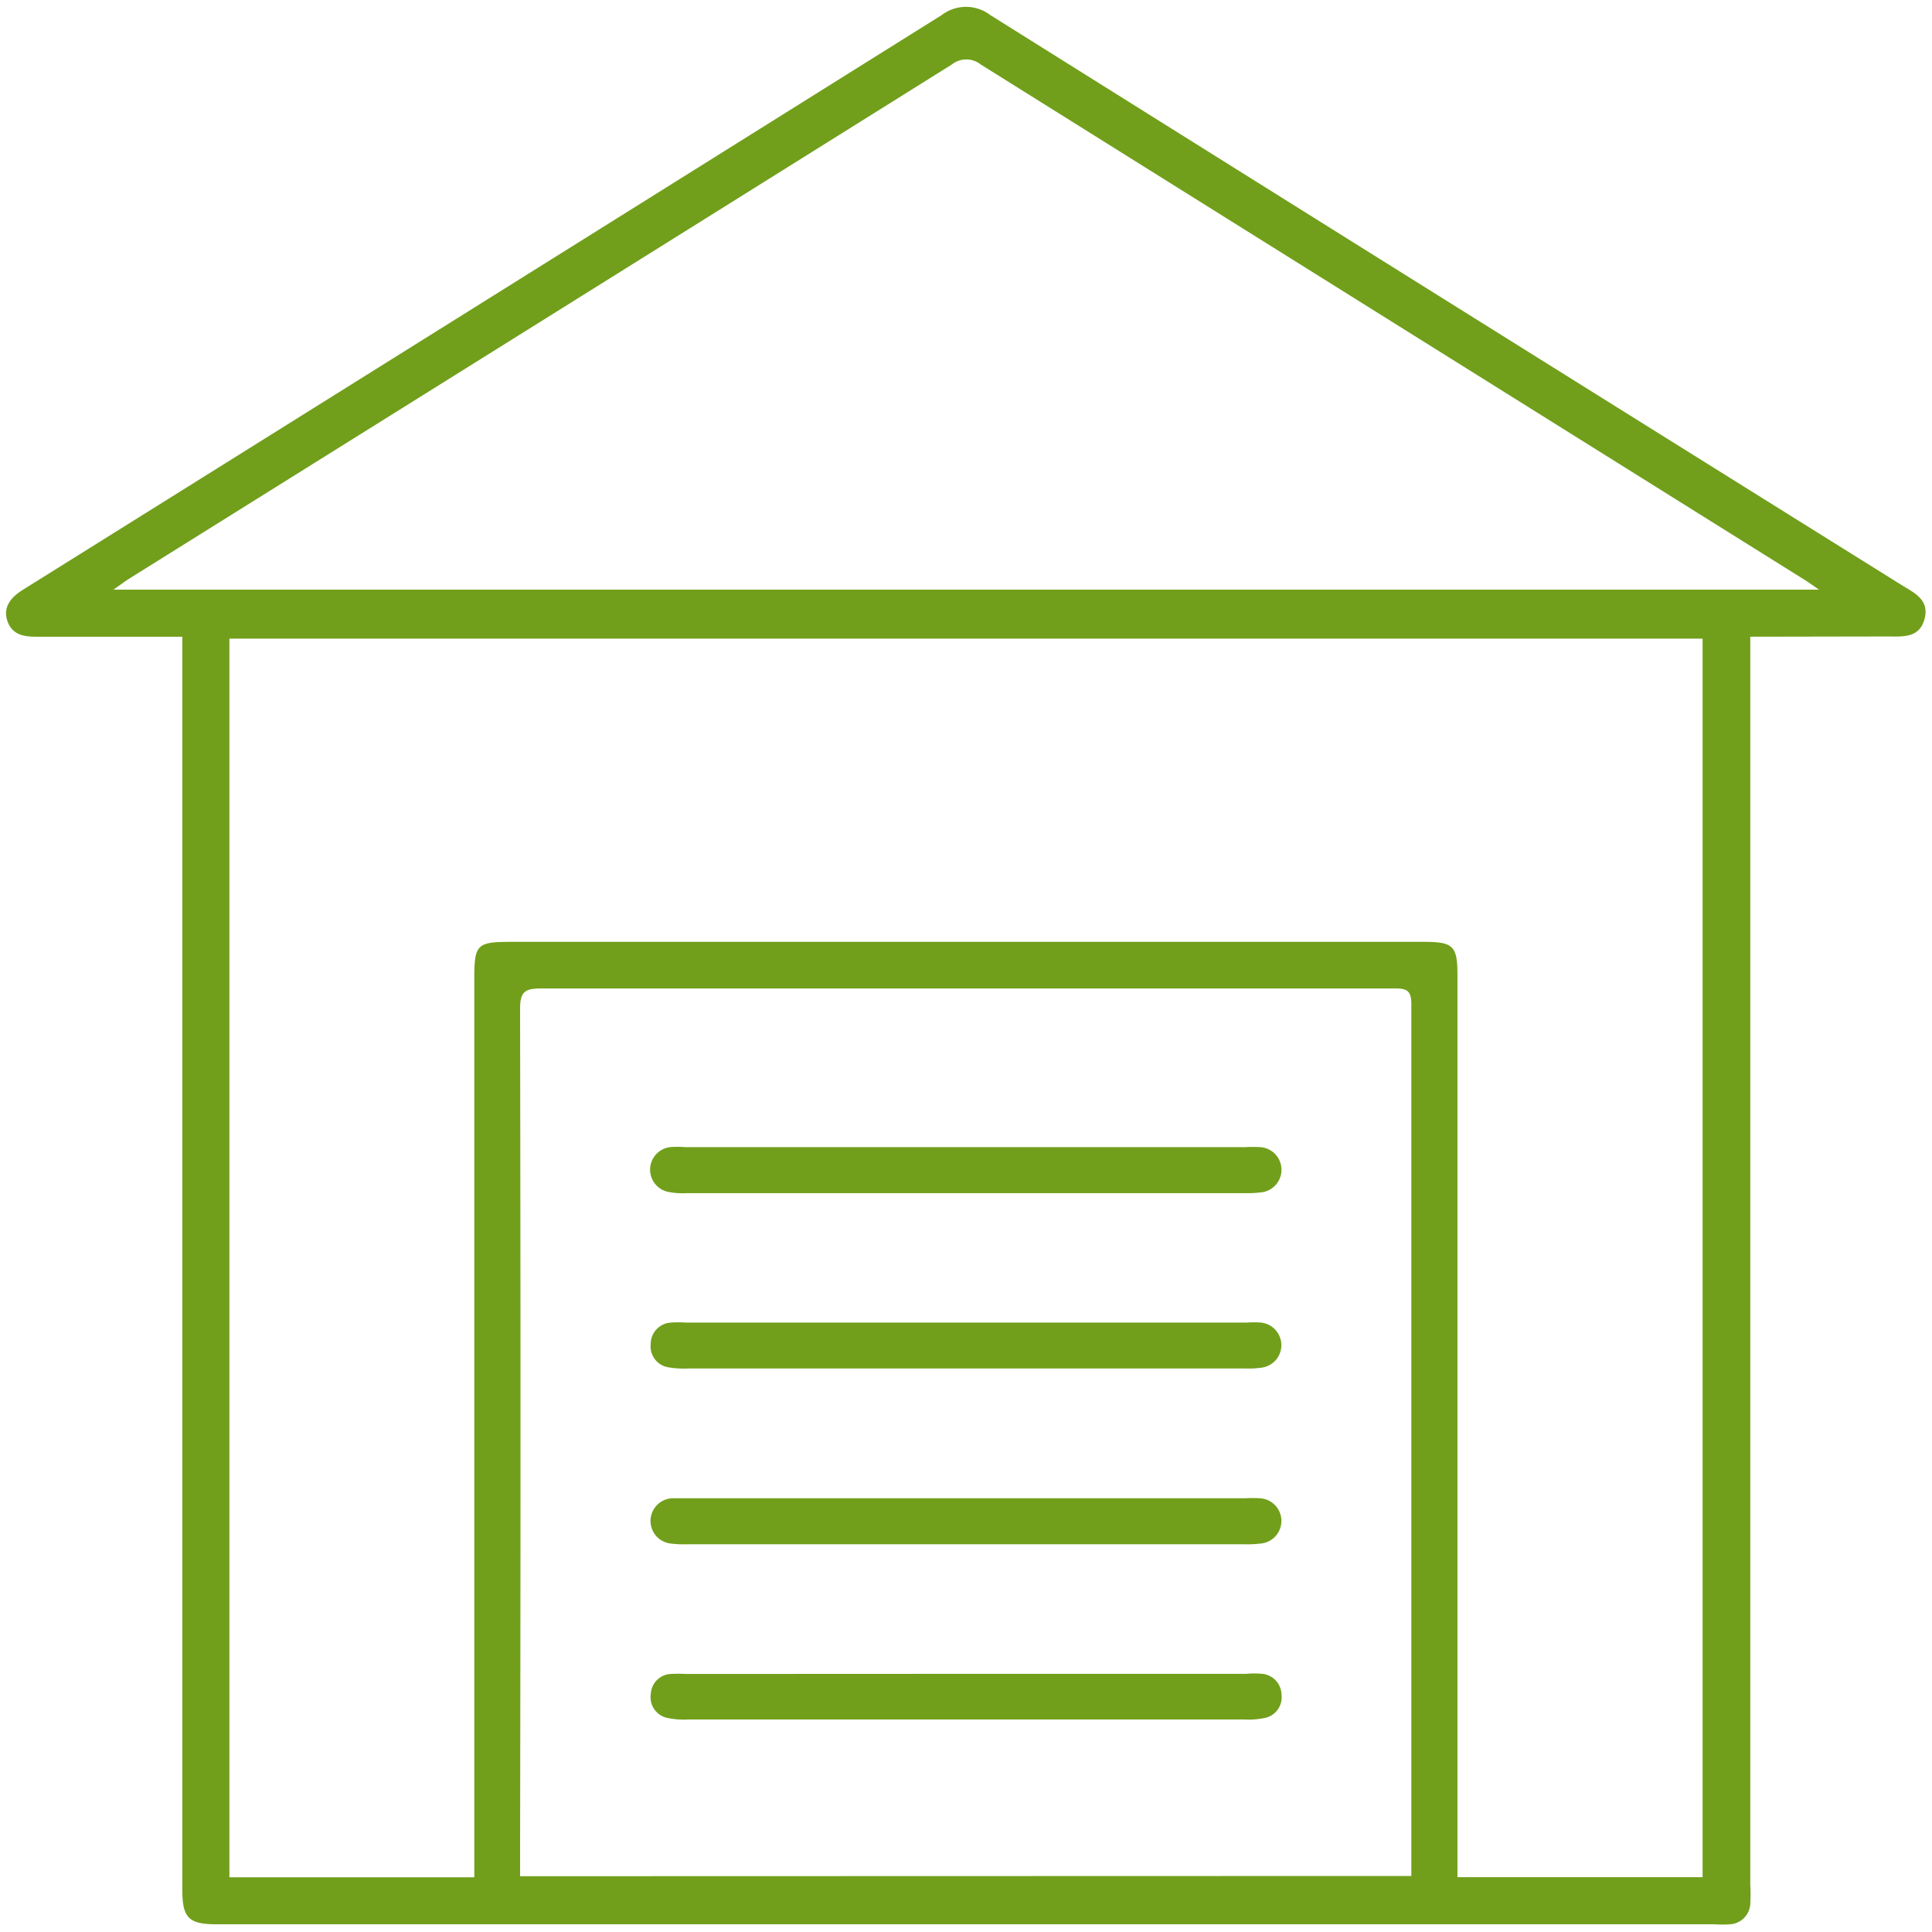 <?xml version="1.0" encoding="utf-8"?><svg xmlns="http://www.w3.org/2000/svg" width="160" height="160" viewBox="0 0 160 160"><g data-name="GARAGE 2" fill="#719f1b"><path d="M80.14 95h23a10.66 10.66 0 0 1 1.21 0 1.88 1.88 0 0 1 .06 3.75 9.56 9.56 0 0 1-1.34.06H56.91a6.26 6.26 0 0 1-1.61-.11 1.88 1.88 0 0 1 .2-3.7 7.31 7.31 0 0 1 1.21 0zM80.05 138.62h23.16a7.43 7.43 0 0 1 1.34 0 1.77 1.77 0 0 1 1.58 1.74 1.74 1.74 0 0 1-1.37 1.91 6.48 6.48 0 0 1-1.74.13H57a6.44 6.44 0 0 1-1.74-.13 1.75 1.75 0 0 1-1.36-2 1.73 1.73 0 0 1 1.67-1.64 10.63 10.63 0 0 1 1.21 0zM80.06 109.53h23.16a9.29 9.29 0 0 1 1.21 0 1.88 1.88 0 0 1 .08 3.73 8.27 8.27 0 0 1-1.48.07H57a7.29 7.29 0 0 1-1.61-.09 1.75 1.75 0 0 1-1.5-1.93 1.77 1.77 0 0 1 1.68-1.78 8.2 8.2 0 0 1 1.21 0zM80.14 124.08h23a10.24 10.24 0 0 1 1.21 0 1.88 1.88 0 0 1 .05 3.75 9.11 9.11 0 0 1-1.34.06H56.9a8.47 8.47 0 0 1-1.34-.06 1.88 1.88 0 0 1 .21-3.75h7z"/><path d="M144.95 52.73v103.35a13.75 13.75 0 0 1 0 1.61 1.79 1.79 0 0 1-1.65 1.67 9.18 9.18 0 0 1-1.34 0H17.93c-2.3 0-2.83-.53-2.83-2.85V52.73H2.96c-1.09 0-2-.22-2.36-1.34s.31-1.93 1.27-2.53l16.64-10.4Q48.26 19.86 78 1.24a3.31 3.31 0 0 1 4 0q37.7 23.63 75.45 47.19c1.06.66 2.37 1.23 1.93 2.84s-1.83 1.44-3.1 1.44zM19 52.89v102.58h20.28v-1.82-72.59c0-2.86.21-3.06 3.06-3.06h75.56c2.46 0 2.8.33 2.8 2.77v74.69H141V52.89zm97.88 102.47v-.67-71.51c0-1.11-.33-1.33-1.38-1.32H44.8c-1.35 0-1.73.29-1.73 1.7q.07 35.15 0 70.3v1.52zm33.76-106.53c-.62-.43-.94-.66-1.27-.86Q115.29 26.66 81.22 5.34a1.92 1.92 0 0 0-2.39 0q-34.07 21.31-68.16 42.6c-.35.22-.68.48-1.27.89z"/></g></svg>